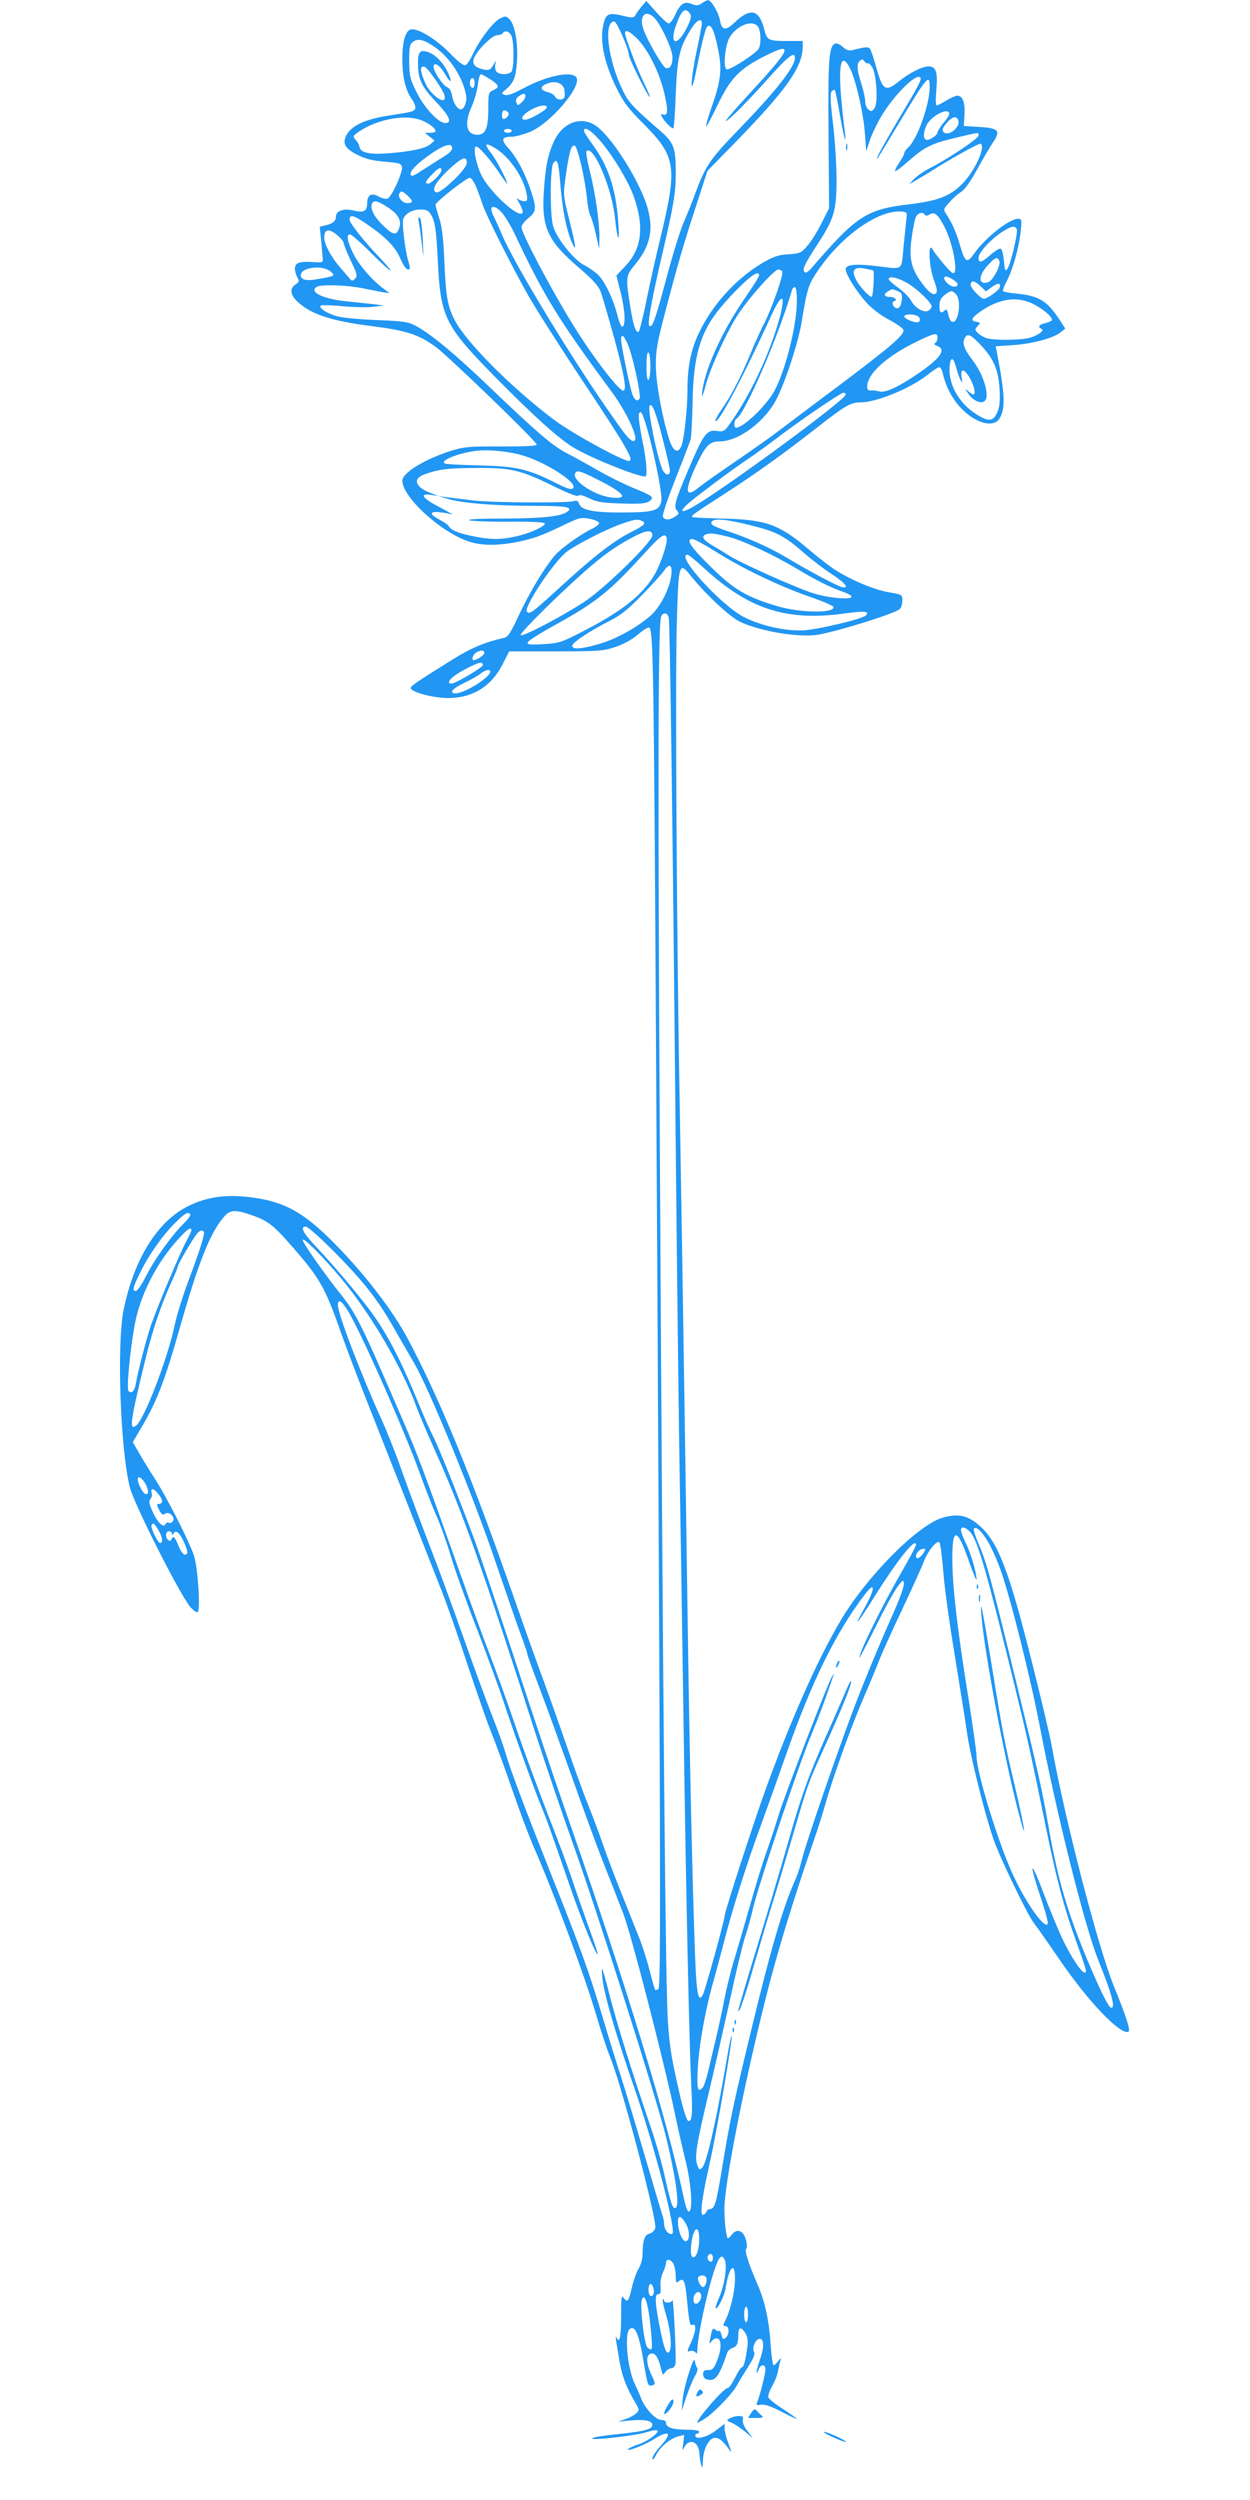 <?xml version="1.0" standalone="no"?>
<!DOCTYPE svg PUBLIC "-//W3C//DTD SVG 20010904//EN"
 "http://www.w3.org/TR/2001/REC-SVG-20010904/DTD/svg10.dtd">
<svg version="1.0" xmlns="http://www.w3.org/2000/svg"
 width="640pt" height="1280pt" viewBox="0 0 640 1280"
 preserveAspectRatio="xMidYMid meet">
<g transform="translate(0,1280) scale(0.1,-0.1)"
fill="#2196f3" stroke="none">
<path d="M3593 12783 c-19 -13 -28 -13 -53 -3 -37 15 -58 1 -85 -60 -10 -22
-24 -40 -31 -40 -7 0 -36 26 -64 58 l-51 57 -22 -26 c-12 -14 -27 -34 -33 -45
-10 -17 -14 -17 -68 -4 -75 18 -88 9 -100 -64 -13 -79 12 -187 69 -304 39 -78
61 -108 142 -188 165 -167 172 -218 84 -584 -21 -85 -53 -228 -71 -317 -18
-90 -37 -163 -41 -163 -16 0 -27 36 -43 136 -23 145 -22 152 25 209 79 95 97
180 63 296 -42 139 -189 370 -269 419 -75 46 -164 11 -208 -82 -32 -69 -45
-133 -53 -265 -11 -181 22 -249 185 -388 62 -53 94 -88 105 -115 9 -22 40
-131 71 -242 53 -194 65 -268 46 -268 -23 0 -152 168 -253 330 -114 184 -268
475 -268 507 0 10 16 31 35 46 41 33 43 50 14 138 -29 89 -73 173 -116 220
-40 44 -35 59 19 59 15 0 53 10 85 22 106 39 278 240 243 283 -27 33 -153 6
-270 -57 -54 -29 -83 -39 -96 -34 -18 7 -17 9 7 29 39 33 51 62 56 146 6 90
-11 185 -38 212 -18 18 -21 18 -50 4 -35 -19 -104 -109 -138 -182 -13 -29 -30
-54 -38 -57 -9 -4 -40 20 -81 63 -66 67 -151 121 -192 121 -32 0 -50 -55 -50
-153 0 -93 16 -159 50 -207 12 -17 19 -37 16 -45 -6 -16 -12 -18 -144 -38
-111 -18 -179 -49 -206 -95 -26 -46 -11 -73 57 -106 39 -20 78 -29 138 -34 74
-6 84 -9 87 -28 4 -28 -53 -153 -74 -161 -9 -3 -29 2 -46 11 -35 21 -58 8 -58
-34 0 -41 -18 -51 -68 -38 -51 13 -92 -1 -92 -31 0 -23 -16 -36 -54 -45 l-29
-7 7 -67 c3 -37 7 -78 8 -92 3 -24 1 -25 -46 -22 -72 5 -96 -3 -96 -33 0 -14
6 -35 13 -46 10 -18 9 -23 -11 -36 -40 -28 -19 -74 56 -122 68 -43 165 -69
337 -91 175 -22 240 -43 327 -107 64 -47 511 -479 516 -499 2 -7 -53 -10 -180
-10 -165 1 -190 -1 -258 -22 -136 -43 -250 -113 -250 -153 0 -83 192 -260 336
-310 64 -23 146 -24 246 -5 90 18 128 32 241 86 82 40 92 42 135 34 25 -5 47
-14 49 -21 2 -6 -15 -21 -39 -32 -48 -23 -127 -78 -172 -119 -47 -44 -137
-189 -196 -315 -45 -97 -59 -119 -80 -123 -95 -21 -167 -51 -260 -109 -190
-118 -220 -139 -217 -149 7 -21 113 -49 187 -50 128 -1 225 58 284 174 l33 65
239 0 c222 0 244 2 306 23 42 14 85 38 114 63 25 22 51 38 58 36 21 -7 24
-245 35 -2187 24 -4200 25 -4776 12 -4784 -7 -5 -14 -6 -17 -4 -2 3 -15 47
-28 99 -13 52 -37 128 -54 169 -16 41 -57 143 -90 226 -34 84 -79 203 -100
265 -22 63 -56 152 -75 199 -19 47 -64 171 -100 275 -36 105 -91 260 -122 345
-32 85 -99 274 -150 420 -221 632 -383 1027 -547 1335 -76 143 -217 328 -375
488 -159 162 -260 217 -437 238 -123 14 -216 1 -312 -46 -157 -77 -278 -271
-331 -531 -36 -176 -17 -716 32 -910 22 -86 251 -539 308 -610 16 -19 33 -31
39 -28 15 10 2 218 -18 286 -21 68 -140 304 -205 403 -28 43 -63 101 -79 129
l-30 52 47 80 c76 129 118 239 191 496 99 348 156 492 228 577 31 37 57 39
138 11 88 -30 115 -51 216 -167 142 -164 164 -204 250 -448 23 -66 84 -226
135 -355 133 -336 325 -825 380 -965 26 -66 84 -233 130 -372 46 -138 101
-296 123 -350 22 -54 70 -186 107 -293 37 -107 85 -235 107 -285 103 -234 268
-679 323 -870 21 -71 52 -166 70 -210 56 -136 240 -833 230 -872 -3 -13 -16
-25 -29 -29 -26 -6 -36 -36 -36 -107 0 -22 -9 -54 -20 -72 -11 -17 -26 -60
-34 -94 -17 -75 -23 -82 -42 -57 -12 18 -14 6 -14 -97 0 -106 -8 -139 -24
-104 -7 13 -3 -14 18 -134 13 -72 37 -131 82 -206 17 -30 18 -34 3 -48 -9 -9
-34 -23 -55 -30 l-39 -14 62 6 c72 7 113 -1 113 -22 0 -22 -35 -32 -152 -45
-115 -12 -162 -20 -155 -26 9 -9 229 17 273 32 25 8 51 13 57 11 20 -6 -42
-55 -94 -72 -27 -9 -51 -20 -54 -25 -9 -15 88 22 134 52 80 50 95 31 31 -38
-22 -24 -40 -52 -40 -61 1 -11 8 -4 20 19 23 43 72 83 114 94 l29 7 -5 -44
c-5 -35 -4 -40 4 -22 25 53 77 33 79 -31 1 -17 5 -42 9 -56 7 -21 8 -17 9 20
1 57 29 114 58 118 22 3 44 -14 75 -58 15 -21 15 -17 -2 28 -11 29 -20 64 -20
77 l0 25 -46 -35 c-44 -34 -104 -48 -104 -25 0 6 5 10 10 10 6 0 10 5 10 10 0
6 -29 10 -66 10 -70 0 -104 12 -104 35 0 9 -10 15 -24 15 -29 0 -82 57 -103
109 -7 20 -23 55 -34 78 -22 47 -39 134 -39 205 0 56 7 78 27 78 20 0 38 -51
57 -165 22 -131 23 -134 45 -128 18 5 18 8 -6 59 -28 61 -25 104 6 104 19 0
34 -27 47 -84 7 -28 8 -28 21 -10 8 10 22 19 31 19 11 0 18 10 21 25 4 34 -11
338 -16 323 -6 -16 -43 -17 -43 -1 0 6 -3 9 -6 5 -4 -3 4 -39 16 -79 27 -88
33 -193 10 -193 -11 0 -21 28 -37 105 -29 141 -33 195 -13 194 12 -1 14 8 12
38 -3 22 3 53 12 72 9 19 16 41 16 50 0 26 30 18 40 -10 6 -14 10 -41 10 -61
0 -31 2 -34 15 -23 23 19 32 3 39 -65 16 -157 17 -164 32 -158 20 8 18 -33 -6
-86 -24 -51 -24 -55 -6 -48 7 3 19 0 25 -6 8 -8 11 -8 11 1 0 101 83 448 115
481 11 11 15 10 25 -8 15 -29 0 -131 -29 -197 -12 -26 -19 -49 -17 -52 9 -9
45 62 51 102 18 115 51 143 48 40 -1 -61 -25 -158 -50 -206 -12 -25 -12 -28 2
-28 20 0 20 -43 0 -60 -12 -10 -15 -7 -21 15 -3 14 -9 24 -12 21 -3 -3 -11 -1
-18 5 -15 12 -18 8 -28 -46 -6 -28 -5 -29 8 -11 9 11 22 16 31 13 20 -8 19
-60 -5 -117 -15 -37 -22 -45 -44 -45 -20 1 -26 -4 -26 -21 0 -14 8 -24 21 -27
42 -11 60 13 104 141 3 7 13 15 22 19 26 9 33 23 33 66 0 43 13 47 36 12 11
-17 14 -37 11 -67 -9 -71 -19 -108 -28 -108 -5 0 -21 -25 -36 -55 -15 -30 -32
-54 -38 -52 -16 3 -155 -155 -155 -177 0 -3 20 8 44 24 51 35 140 129 162 172
8 16 33 56 54 89 29 46 37 66 30 78 -11 21 9 66 30 66 23 0 23 -44 0 -109 -11
-33 -18 -61 -16 -63 2 -3 7 5 11 16 9 28 35 27 34 -1 0 -23 -30 -140 -43 -169
-6 -13 -1 -15 22 -11 19 2 52 -9 105 -37 42 -22 77 -38 77 -36 0 3 -32 25 -70
50 -39 25 -73 52 -76 60 -3 7 5 33 19 57 14 24 28 60 31 81 4 21 10 46 13 55
3 10 -1 8 -11 -5 -10 -13 -21 -23 -25 -23 -4 0 -11 45 -15 99 -8 133 -30 230
-70 321 -44 101 -65 167 -55 177 5 5 4 25 -2 45 -12 47 -45 60 -70 29 -9 -11
-19 -21 -22 -21 -8 0 -19 90 -18 154 1 127 100 633 213 1081 55 219 136 487
239 785 22 63 51 153 64 200 40 143 136 408 200 555 24 55 56 132 71 170 14
39 69 160 121 270 52 110 103 223 113 250 21 55 68 112 80 98 5 -4 13 -73 20
-153 6 -80 33 -275 60 -435 26 -159 53 -330 60 -379 16 -124 104 -473 147
-581 49 -122 170 -370 198 -403 12 -15 71 -99 131 -187 145 -212 308 -383 351
-368 13 5 -9 75 -76 239 -81 202 -250 854 -316 1224 -9 52 -57 254 -106 448
-114 452 -169 595 -260 677 -62 56 -110 67 -191 45 -127 -36 -390 -300 -525
-529 -116 -195 -260 -520 -386 -871 -63 -175 -208 -622 -207 -640 0 -20 -99
-380 -112 -404 -22 -42 -32 6 -39 196 -13 340 -29 1043 -39 1778 -15 1065 -29
1942 -39 2530 -16 840 -24 2201 -16 2509 9 322 11 330 74 250 78 -96 200 -210
253 -234 107 -49 299 -80 395 -65 97 16 391 107 419 131 8 6 14 26 14 43 0 32
0 32 -72 44 -76 13 -206 69 -285 123 -26 18 -84 63 -127 100 -147 125 -216
149 -439 154 -82 2 -150 5 -153 8 -7 6 8 17 171 122 158 102 300 204 475 341
140 109 166 124 218 124 80 0 254 72 340 140 27 22 55 40 61 40 6 0 13 -12 17
-27 18 -83 60 -155 118 -205 69 -60 145 -74 172 -33 33 50 30 128 -13 346 l-5
26 89 6 c96 6 208 36 244 66 l23 19 -28 43 c-63 97 -106 124 -214 135 -40 3
-74 10 -77 14 -2 4 7 27 20 52 31 58 63 173 71 255 6 58 5 63 -13 63 -46 0
-169 -98 -225 -178 -37 -53 -47 -47 -73 43 -18 63 -40 113 -69 157 -17 26 -17
27 15 62 17 20 44 44 59 53 18 10 48 52 81 112 29 53 66 116 82 140 42 62 32
75 -69 81 l-79 5 3 57 c4 62 -9 98 -36 98 -9 0 -35 -11 -57 -25 -22 -13 -44
-25 -49 -25 -5 0 -6 35 -2 79 8 92 -1 121 -40 121 -32 0 -98 -33 -152 -77 -67
-54 -82 -46 -113 63 -14 50 -29 97 -34 103 -7 12 -22 12 -88 -5 -21 -5 -34 -1
-52 16 -13 12 -31 20 -39 17 -32 -12 -37 -81 -34 -465 l3 -378 -39 -77 c-21
-42 -53 -94 -72 -115 -31 -37 -38 -40 -97 -44 -53 -3 -76 -11 -136 -46 -138
-83 -257 -216 -326 -364 -38 -83 -55 -167 -55 -278 0 -100 -17 -258 -31 -293
-17 -41 -41 -30 -61 28 -36 111 -69 289 -70 379 -1 77 6 118 46 271 62 238 96
356 163 560 l55 170 137 140 c268 275 351 392 351 498 l0 27 -84 0 c-90 0 -99
5 -112 55 -26 108 -71 119 -156 37 -44 -41 -63 -38 -72 15 -8 41 -45 103 -61
102 -5 0 -20 -7 -32 -16z m-59 -55 c7 -12 3 -31 -20 -75 -48 -93 -88 -81 -53
16 28 81 48 97 73 59z m-183 -20 c35 -38 90 -157 92 -199 1 -41 -13 -65 -35
-57 -16 7 -96 144 -114 199 -24 68 12 104 57 57z m242 -34 c-1 -10 -13 -73
-27 -139 -14 -66 -25 -140 -25 -165 1 -32 11 3 34 118 18 90 38 169 45 175 19
19 36 -14 55 -108 23 -106 17 -164 -29 -296 -20 -57 -34 -105 -31 -107 2 -2
29 47 59 110 66 138 112 186 244 252 149 75 135 40 -77 -189 -71 -77 -127
-142 -125 -144 7 -7 113 100 226 227 97 108 128 131 128 95 0 -45 -98 -170
-282 -360 -154 -159 -175 -190 -229 -335 -16 -45 -43 -112 -60 -150 -16 -37
-57 -168 -89 -290 -56 -209 -71 -250 -86 -236 -10 10 14 141 66 363 60 257 70
317 70 425 0 122 -11 150 -76 207 -141 122 -165 148 -194 207 -77 157 -102
356 -45 356 13 0 75 -142 75 -172 0 -16 84 -188 105 -213 9 -11 -2 16 -23 60
-37 74 -102 245 -102 266 0 21 30 6 68 -35 55 -60 108 -168 133 -272 21 -90
19 -120 -6 -110 -12 4 -13 2 -6 -12 15 -27 52 -64 59 -58 3 4 9 84 12 179 8
187 19 235 80 331 30 47 57 57 53 20z m287 -9 c17 -21 18 -98 2 -118 -27 -32
-150 -109 -162 -102 -19 12 -7 128 17 166 39 60 114 89 143 54z m-1259 -55
c12 -43 10 -165 -3 -178 -16 -16 -63 -15 -76 1 -6 7 -9 24 -6 38 5 22 4 22
-11 -5 -15 -24 -21 -27 -48 -22 -47 10 -63 29 -49 61 20 44 93 115 118 115 12
0 26 5 29 11 11 18 39 5 46 -21z m-395 -51 c78 -54 144 -155 161 -250 5 -28
-11 -69 -27 -69 -18 0 -38 31 -45 68 -4 25 -13 41 -28 47 -21 10 -67 79 -67
103 0 28 31 9 56 -33 30 -52 42 -54 21 -4 -20 48 -61 94 -97 109 -47 19 -60 8
-60 -51 0 -84 17 -121 91 -199 70 -73 86 -110 49 -110 -35 0 -108 78 -147 158
-34 68 -37 82 -38 159 0 73 3 87 20 99 25 19 56 11 111 -27z m2217 -83 c3 3
13 -5 22 -19 23 -36 32 -185 12 -212 -13 -16 -17 -17 -31 -6 -9 7 -16 26 -16
41 0 16 -9 57 -20 92 -23 73 -25 99 -8 116 10 10 15 10 24 -2 6 -9 14 -13 17
-10z m-90 -28 c29 -58 67 -224 75 -327 l7 -96 18 55 c10 30 36 85 57 121 62
105 174 220 200 204 12 -8 2 -29 -115 -225 -79 -134 -118 -206 -101 -190 2 3
50 82 106 175 148 246 160 260 160 189 0 -88 -63 -266 -109 -308 -12 -11 -21
-24 -21 -30 0 -6 -12 -29 -26 -49 -14 -21 -24 -41 -21 -43 3 -3 33 20 68 51
83 73 118 90 244 120 123 29 115 29 115 11 0 -15 -149 -115 -247 -166 -34 -17
-72 -44 -85 -58 l-23 -26 35 21 c19 11 51 30 70 42 100 64 254 150 261 145 27
-16 -30 -140 -94 -205 -62 -63 -125 -87 -264 -104 -226 -26 -277 -59 -505
-324 -20 -23 -32 -31 -39 -24 -13 13 1 42 71 149 81 125 93 167 93 324 0 74
-8 204 -18 288 -14 114 -15 156 -7 164 7 7 14 10 16 7 3 -2 15 -62 27 -132 24
-137 37 -165 20 -45 -5 40 -13 119 -17 174 -10 151 8 194 49 112z m-2139 -35
c55 -75 72 -111 60 -123 -14 -14 -68 30 -91 73 -20 40 -33 84 -25 91 12 13 23
4 56 -41z m296 -19 c47 -31 49 -40 15 -56 -24 -11 -25 -15 -25 -97 0 -96 -14
-131 -55 -131 -58 0 -70 56 -29 147 14 32 28 82 31 111 3 28 10 52 15 52 4 0
26 -12 48 -26z m-80 -19 c0 -14 -4 -25 -9 -25 -12 0 -19 21 -13 38 8 21 22 13
22 -13z m442 -7 c17 -13 21 -28 19 -60 -1 -22 -37 -24 -49 -3 -4 9 -21 19 -37
23 -37 10 -42 26 -13 40 31 15 61 15 80 0z m-182 -61 c0 -8 -9 -22 -20 -32
-19 -17 -20 -17 -26 0 -5 12 -1 23 11 31 24 18 35 18 35 1z m110 -57 c0 -11
-77 -57 -104 -62 -36 -6 -27 20 16 46 43 26 88 34 88 16z m-201 -46 c-16 -19
-29 -17 -29 4 0 26 11 34 27 21 10 -9 10 -15 2 -25z m2261 13 c0 -7 -13 -28
-30 -47 -16 -19 -29 -41 -30 -47 0 -17 -47 -46 -60 -38 -15 9 -12 41 5 76 25
48 115 92 115 56z m-2707 -31 c39 -14 77 -42 77 -58 0 -4 -12 -8 -27 -8 l-28
0 25 -20 25 -20 -22 -19 c-25 -21 -103 -38 -218 -46 -92 -7 -138 3 -144 31 -1
10 -10 27 -19 37 -16 18 -15 20 3 34 92 69 241 100 328 69z m2753 -1 c14 -36
-52 -88 -76 -60 -8 9 -4 21 16 44 28 34 51 40 60 16z m-2286 -55 c0 -5 -9 -10
-20 -10 -11 0 -20 5 -20 10 0 6 9 10 20 10 11 0 20 -4 20 -10z m447 -44 c68
-77 150 -213 179 -295 53 -153 40 -264 -43 -352 l-47 -50 23 -92 c22 -91 25
-165 7 -170 -6 -1 -17 27 -26 63 -21 81 -64 171 -99 204 -14 14 -46 36 -71 49
-55 29 -144 142 -159 203 -16 64 -14 296 2 319 21 28 27 8 37 -121 11 -123 29
-215 55 -278 28 -67 26 -33 -9 103 -33 131 -33 132 -20 226 18 125 27 160 45
160 15 0 52 -155 65 -275 3 -36 11 -74 17 -85 6 -11 19 -54 28 -95 l17 -75 1
60 c1 76 -22 234 -51 347 -12 48 -19 91 -15 94 35 35 130 -188 146 -345 13
-123 26 -132 16 -12 -12 168 -53 287 -136 398 -21 29 -39 57 -39 63 0 24 32 6
77 -44z m-752 -46 c0 -8 -14 -23 -32 -35 -18 -11 -53 -33 -79 -50 -26 -16 -58
-37 -70 -45 -13 -8 -26 -12 -29 -8 -12 12 14 45 67 85 93 70 143 89 143 53z
m221 1 c74 -45 147 -153 161 -237 5 -29 3 -34 -14 -34 -10 0 -25 6 -32 13 -7
6 -3 -5 9 -25 12 -21 19 -42 15 -48 -19 -31 -173 112 -212 197 -28 60 -42 143
-25 143 14 0 74 -69 118 -135 20 -30 38 -55 40 -55 8 0 -53 120 -78 151 -42
54 -36 63 18 30z m-146 -74 c0 -14 -21 -43 -57 -79 -70 -68 -101 -86 -109 -64
-8 20 24 63 87 120 57 51 79 58 79 23z m-130 -39 c0 -16 -51 -68 -67 -68 -20
0 -16 11 19 47 34 35 48 41 48 21z m178 -85 c11 -27 25 -66 32 -88 16 -51 143
-305 230 -460 37 -66 171 -277 298 -468 211 -317 251 -387 222 -387 -33 0
-288 140 -380 208 -221 166 -459 405 -514 517 -36 73 -43 118 -51 300 -5 116
-12 176 -26 217 -10 32 -19 63 -19 70 1 14 158 138 176 138 6 0 21 -21 32 -47z
m-351 -45 c30 -28 29 -38 -2 -38 -25 0 -51 32 -40 50 9 15 16 12 42 -12z
m-104 -58 c55 -35 75 -69 61 -107 -14 -40 -29 -38 -77 7 -47 43 -73 90 -63
115 8 22 26 19 79 -15z m597 -42 c17 -24 41 -65 54 -93 149 -318 223 -439 503
-818 71 -98 133 -230 112 -243 -15 -9 -36 12 -108 116 -204 288 -508 788 -571
939 -15 36 -35 79 -43 95 -32 60 9 63 53 4z m-366 -11 c14 -30 20 -75 27 -210
14 -301 33 -341 293 -606 199 -202 331 -321 405 -364 91 -54 321 -146 364
-147 13 0 8 76 -13 180 -22 112 -25 150 -10 150 22 0 115 -403 106 -455 -10
-50 -36 -58 -196 -59 -150 -1 -215 12 -225 45 -5 15 -12 18 -28 13 -33 -10
-424 -8 -517 4 -47 6 -105 13 -130 16 l-45 6 50 -15 c71 -21 242 -35 435 -35
167 0 204 -6 177 -28 -30 -26 -126 -36 -324 -37 -123 0 -193 -3 -180 -9 12 -4
104 -8 205 -7 113 1 182 -3 182 -9 0 -15 -73 -49 -142 -65 -80 -19 -139 -19
-228 0 -77 16 -110 30 -123 52 -4 7 -26 22 -48 33 -52 27 -51 44 4 37 23 -2
51 -8 62 -11 11 -4 -17 12 -62 36 -90 46 -110 74 -45 64 l37 -6 -40 16 c-77
28 -93 71 -37 93 72 28 127 35 272 35 180 1 227 -10 408 -100 67 -32 109 -48
113 -42 5 7 24 2 55 -13 42 -20 67 -24 169 -27 95 -3 124 0 140 12 27 20 18
27 -86 69 -47 20 -128 60 -180 90 -52 30 -121 68 -154 85 -73 37 -153 105
-395 337 -183 175 -303 275 -384 318 -35 19 -63 23 -191 28 -82 3 -174 11
-202 18 -54 13 -104 44 -91 56 4 4 54 3 110 -3 57 -5 128 -7 158 -3 l55 7 -55
7 c-30 3 -86 9 -124 13 -126 11 -207 48 -165 75 23 14 151 10 236 -7 43 -9 92
-18 108 -21 l30 -4 -30 22 c-61 45 -125 120 -155 178 -32 64 -38 101 -18 101
7 0 57 -44 110 -97 106 -106 135 -120 40 -20 -81 85 -152 175 -152 192 0 28
19 24 77 -15 99 -66 154 -120 179 -176 22 -51 40 -72 51 -61 3 3 0 21 -6 39
-16 49 -33 188 -27 214 8 31 52 54 96 51 30 -2 38 -8 54 -40z m2428 3 c-2 -14
-8 -79 -15 -145 -14 -138 6 -124 -151 -106 -101 11 -146 6 -146 -18 0 -26 54
-112 105 -169 29 -32 73 -66 115 -88 38 -20 71 -43 75 -52 9 -24 -58 -82 -340
-294 -132 -98 -266 -200 -298 -224 -32 -25 -131 -95 -219 -155 -88 -60 -174
-121 -190 -134 -68 -58 -75 -21 -18 102 53 113 71 133 125 133 99 0 238 106
295 225 50 104 109 289 125 390 28 169 34 189 83 260 121 178 308 310 427 302
26 -2 30 -6 27 -27z m93 10 c4 -6 13 -5 25 2 24 16 44 -1 76 -64 45 -89 73
-246 42 -236 -13 4 -81 85 -105 124 -23 36 -16 -97 9 -161 16 -41 18 -59 10
-67 -14 -14 -42 9 -83 68 -45 66 -55 118 -41 218 6 47 16 95 22 106 11 21 35
27 45 10z m471 -74 c7 -18 -33 -185 -49 -204 -10 -13 -13 -5 -17 43 -3 32 -10
60 -17 62 -6 2 -29 -12 -51 -31 -45 -41 -62 -45 -62 -16 0 26 59 91 117 130
51 33 71 37 79 16z m-3477 -32 c17 -14 31 -32 31 -39 0 -7 16 -47 36 -90 33
-68 35 -78 22 -92 -13 -12 -17 -13 -26 -1 -6 7 -28 33 -50 58 -46 53 -82 120
-82 153 0 45 24 49 69 11z m3388 -131 c8 -21 -34 -101 -58 -108 -50 -16 -52
31 -3 85 40 44 51 48 61 23z m-3426 -52 c28 -23 25 -25 -65 -40 -57 -11 -86
-4 -86 20 0 40 109 54 151 20z m2780 4 c7 -5 0 -125 -7 -134 -7 -8 -61 49 -79
83 -27 50 -15 70 37 62 22 -4 44 -9 49 -11z m-466 -5 c8 -13 -48 -176 -89
-259 -20 -38 -52 -109 -72 -158 -51 -124 -100 -218 -147 -286 -22 -31 -37 -60
-34 -63 15 -15 149 239 290 549 65 141 74 80 15 -98 -56 -167 -140 -337 -230
-463 -27 -39 -34 -43 -62 -39 -58 9 -71 -8 -156 -208 -63 -147 -72 -181 -54
-199 12 -13 11 -17 -8 -30 -28 -20 -57 -20 -64 -1 -4 8 26 95 64 192 39 98 74
189 78 203 4 14 8 97 10 185 3 239 39 363 139 485 72 88 169 180 190 180 23 0
18 -10 -69 -138 -109 -161 -192 -342 -209 -456 -8 -53 0 -40 18 27 20 76 92
237 150 335 50 85 197 252 220 252 8 0 17 -4 20 -10z m898 -65 c1 -19 -32 -16
-53 5 -30 30 -15 45 22 23 17 -10 31 -22 31 -28z m-258 6 c49 -28 125 -101
125 -120 0 -5 -6 -14 -14 -20 -20 -17 -71 11 -91 49 -9 17 -38 47 -65 66 -28
20 -50 40 -50 45 0 18 46 8 95 -20z m376 -17 l27 -26 31 23 c32 23 48 21 38
-6 -6 -14 -64 -55 -79 -55 -16 0 -68 54 -68 71 0 26 19 24 51 -7z m-941 -74
c0 -117 -52 -334 -109 -450 -36 -76 -163 -200 -203 -200 -12 0 -10 38 2 45 46
29 215 420 286 663 2 6 8 12 14 12 6 0 10 -29 10 -70z m515 50 c22 -9 25 -14
22 -47 -3 -25 -10 -39 -21 -41 -19 -4 -36 30 -18 36 20 6 3 22 -24 22 -28 0
-32 15 -6 29 21 13 16 13 47 1z m299 -16 c32 -31 12 -161 -22 -140 -6 3 -14
20 -17 37 -5 23 -10 28 -18 20 -19 -19 -27 -12 -27 23 0 25 7 40 26 55 32 25
38 26 58 5z m391 -48 c55 -26 108 -72 100 -86 -3 -5 -19 -11 -35 -15 -31 -7
-39 -20 -17 -29 17 -7 -18 -34 -63 -46 -39 -11 -161 -13 -208 -4 -17 3 -40 15
-52 26 -20 19 -20 21 -5 38 16 17 15 19 -5 22 -34 5 -27 21 24 56 94 63 181
76 261 38z m-591 -62 c20 -8 21 -34 2 -34 -24 0 -66 19 -66 30 0 11 39 14 64
4z m106 -113 c0 -11 -5 -23 -12 -27 -7 -5 -4 -10 10 -15 50 -19 17 -64 -105
-147 -96 -65 -162 -95 -192 -86 -14 4 -34 6 -43 5 -12 -2 -18 5 -18 19 0 67
101 158 262 235 83 40 98 43 98 16z m229 -46 c60 -65 84 -124 89 -221 3 -63 0
-89 -13 -118 -21 -45 -45 -46 -106 -7 -89 56 -144 153 -137 243 4 54 19 52 34
-5 6 -24 16 -52 22 -63 10 -16 11 -14 6 12 -9 49 12 49 40 1 24 -41 34 -87 19
-87 -3 0 -16 8 -27 18 -18 15 -17 13 3 -15 22 -33 60 -51 80 -38 32 19 0 133
-58 209 -46 61 -56 88 -41 116 14 26 32 17 89 -45z m-1810 0 c25 -66 64 -252
56 -265 -11 -18 -25 -10 -36 18 -13 32 -59 255 -59 283 0 36 18 19 39 -36z
m111 -100 c0 -35 -4 -67 -10 -70 -6 -4 -10 22 -10 70 0 48 4 74 10 70 6 -3 10
-35 10 -70z m1000 -145 c0 -28 -670 -519 -798 -584 -44 -23 -51 -14 -16 19 37
35 230 179 314 235 36 24 100 71 144 104 105 81 328 234 344 235 6 1 12 -3 12
-9z m-935 -235 c19 -75 35 -145 35 -155 0 -29 -26 -24 -39 8 -29 71 -76 306
-65 324 12 19 33 -35 69 -177z m-740 -71 c121 -29 307 -145 279 -174 -9 -9
-31 -2 -90 28 -142 71 -198 84 -384 89 -91 2 -171 6 -179 9 -40 13 72 58 169
67 52 5 137 -3 205 -19z m400 -127 c142 -71 169 -105 73 -94 -84 10 -198 86
-184 122 7 20 26 15 111 -28z m229 -213 c28 -11 17 -23 -52 -58 -91 -46 -188
-121 -355 -274 -155 -141 -164 -149 -179 -134 -19 19 129 244 199 303 40 34
201 117 283 146 70 24 80 26 104 17z m561 -24 c133 -33 170 -53 275 -144 41
-36 105 -84 142 -108 67 -43 91 -76 46 -63 -30 9 -172 85 -277 148 -87 52
-191 99 -301 136 -78 26 -95 35 -86 50 12 19 78 12 201 -19z m-505 -51 c0 -34
-247 -275 -351 -342 -116 -76 -316 -180 -323 -169 -6 10 190 205 330 328 91
80 153 125 239 171 72 39 105 43 105 12z m380 -5 c74 -17 232 -90 353 -162
103 -62 179 -100 240 -121 27 -9 48 -21 47 -26 -2 -18 -125 -6 -201 19 -89 29
-356 149 -419 187 -25 16 -66 41 -92 56 -48 28 -59 47 -35 56 21 9 39 7 107
-9z m-307 -6 c8 -23 -30 -137 -64 -194 -64 -106 -174 -191 -389 -299 -86 -44
-103 -49 -179 -53 -68 -4 -83 -2 -79 9 2 8 65 48 140 89 213 118 279 171 463
373 78 85 99 100 108 75z m251 -72 c132 -84 325 -177 478 -230 67 -23 123 -47
125 -53 11 -33 -164 -32 -282 2 -161 47 -226 85 -347 204 -102 100 -129 141
-92 141 9 0 62 -29 118 -64z m-57 -87 c230 -211 425 -272 725 -229 96 13 122
10 101 -11 -18 -18 -231 -69 -313 -76 -91 -6 -219 21 -310 67 -118 60 -354
320 -290 320 5 0 45 -32 87 -71z m-171 -41 c-11 -70 -58 -160 -107 -202 -71
-61 -175 -118 -261 -143 -93 -27 -138 -30 -138 -9 0 16 90 76 195 129 52 26
93 59 161 129 50 51 101 108 114 126 29 43 45 29 36 -30z m-12 -210 c6 -25 20
-1018 36 -2733 6 -605 15 -1356 20 -1670 6 -313 14 -885 20 -1270 12 -842 29
-1637 39 -1835 8 -157 5 -190 -14 -190 -7 0 -22 44 -39 112 -46 199 -56 254
-66 390 -12 157 -25 1527 -41 4371 -11 1985 -10 2792 6 2830 10 24 32 21 39
-5z m-944 -181 c0 -11 -39 -37 -55 -37 -13 0 -3 30 13 39 24 14 42 13 42 -2z
m-8 -62 c2 -11 -140 -95 -160 -95 -34 0 0 37 67 72 72 38 92 43 93 23z m38
-34 c0 -29 -130 -110 -177 -111 -37 0 -17 25 45 54 32 15 69 36 82 47 27 20
50 25 50 10z m-1536 -2779 c3 -5 -11 -24 -30 -43 -59 -56 -153 -187 -195 -270
-24 -48 -45 -79 -55 -79 -18 0 -13 21 24 95 44 90 113 187 172 247 57 57 74
67 84 50z m730 -184 c155 -156 226 -246 311 -394 37 -66 85 -148 106 -184 79
-137 306 -690 414 -1011 59 -173 120 -349 136 -391 16 -42 29 -82 29 -87 0 -6
29 -86 64 -178 35 -93 107 -291 161 -442 53 -150 125 -348 161 -440 36 -91 84
-213 106 -271 39 -101 204 -741 263 -1019 14 -69 39 -180 56 -248 30 -123 38
-261 14 -256 -5 1 -16 30 -23 65 -87 412 -296 1097 -607 1988 -57 162 -174
511 -260 775 -87 264 -179 539 -205 610 -87 233 -181 469 -212 530 -17 33 -51
110 -75 170 -95 231 -166 367 -252 480 -68 91 -187 231 -268 317 -72 75 -89
108 -57 108 9 0 71 -55 138 -122z m-724 103 c0 -5 -11 -28 -24 -52 -31 -55
-151 -341 -183 -434 -24 -72 -66 -231 -77 -297 -7 -41 -22 -56 -38 -40 -13 13
16 285 42 386 35 139 114 284 213 392 46 51 67 65 67 45z m63 -7 c8 -8 -16
-85 -78 -251 -29 -78 -61 -179 -70 -225 -34 -165 -154 -481 -197 -516 -38 -31
-31 21 44 328 39 161 78 276 138 411 17 36 30 69 30 74 0 11 78 144 98 168 16
18 25 21 35 11z m699 -234 c153 -181 318 -462 391 -665 14 -38 59 -144 100
-235 137 -306 239 -594 512 -1445 48 -148 131 -394 185 -545 131 -366 432
-1315 481 -1515 47 -193 68 -340 51 -357 -16 -16 -26 13 -58 157 -14 66 -48
185 -76 265 -92 271 -165 505 -203 650 -20 80 -39 147 -42 150 -3 3 -2 -22 2
-55 10 -83 69 -286 166 -565 102 -296 214 -729 191 -737 -18 -8 -42 22 -42 53
0 13 -5 35 -11 50 -5 16 -43 143 -84 284 -41 140 -96 325 -123 410 -28 85 -73
233 -101 327 -65 218 -116 358 -254 703 -138 348 -213 546 -239 635 -11 39
-42 124 -68 190 -26 66 -91 242 -143 390 -53 149 -117 324 -142 390 -78 202
-135 354 -185 495 -26 74 -71 186 -99 248 -106 234 -221 535 -221 580 0 35 20
22 54 -34 73 -124 292 -621 371 -842 25 -70 61 -161 79 -202 19 -41 51 -131
72 -200 20 -69 83 -245 140 -391 56 -146 115 -308 132 -360 39 -121 150 -432
190 -529 32 -78 40 -100 149 -415 61 -177 142 -375 143 -348 0 6 -22 71 -49
145 -26 73 -63 178 -81 233 -18 55 -73 204 -123 330 -49 127 -128 339 -173
473 -46 134 -105 296 -130 360 -25 64 -93 250 -150 412 -183 516 -215 601
-290 775 -213 495 -239 548 -323 653 -80 100 -191 258 -191 273 0 18 96 -77
192 -191z m-987 -1082 c6 -21 3 -28 -8 -28 -16 0 -49 69 -40 84 8 13 41 -26
48 -56z m75 -64 c0 -8 -7 -14 -15 -14 -14 0 -14 -3 0 -31 12 -23 19 -28 29
-20 18 15 51 -11 43 -34 -4 -9 -13 -15 -21 -12 -8 3 -16 1 -18 -5 -8 -24 -40
4 -64 57 -21 44 -23 59 -14 70 7 8 10 21 7 29 -3 8 -3 17 1 21 9 8 52 -42 52
-61z m-20 -146 c22 -36 26 -68 10 -68 -13 0 -51 81 -44 92 8 13 13 10 34 -24z
m4162 -18 c37 -50 81 -203 219 -765 69 -282 82 -341 168 -760 52 -254 89 -392
151 -565 28 -76 50 -143 50 -149 0 -45 -69 51 -128 178 -19 42 -62 146 -94
231 -65 171 -70 143 -7 -43 22 -65 37 -122 33 -128 -16 -27 -113 111 -177 251
-76 164 -187 527 -187 607 0 20 -18 147 -39 282 -58 360 -83 570 -85 715 -2
184 24 181 90 -12 19 -53 34 -89 34 -78 0 34 -31 139 -56 187 -13 27 -24 56
-24 64 0 24 29 15 52 -15z m86 -43 c18 -30 48 -97 66 -148 49 -138 152 -548
201 -804 87 -453 229 -1019 300 -1196 66 -164 87 -239 65 -239 -13 0 -55 84
-120 239 -104 248 -153 413 -201 686 -36 203 -51 272 -164 735 -130 532 -153
618 -190 704 -19 44 -32 83 -29 88 10 16 39 -10 72 -65z m-4178 41 c0 -10 3
-9 9 1 12 19 30 5 52 -43 22 -49 24 -66 5 -66 -8 0 -22 20 -32 45 -17 45 -29
56 -36 33 -6 -17 -28 0 -28 23 0 10 7 19 15 19 8 0 15 -6 15 -12z m3810 -58
c0 -6 -34 -69 -75 -141 -102 -176 -216 -409 -215 -437 0 -4 38 68 84 160 45
92 96 184 112 205 27 35 29 36 32 16 2 -13 -21 -78 -51 -145 -94 -211 -182
-427 -240 -588 -100 -275 -218 -623 -231 -680 -7 -30 -21 -73 -30 -95 -67
-148 -128 -356 -236 -805 -85 -353 -101 -428 -141 -669 -31 -191 -40 -221 -63
-221 -8 0 -16 -7 -20 -15 -3 -8 -11 -15 -17 -15 -17 0 -5 87 36 271 36 158
118 639 111 646 -2 2 -9 -29 -16 -69 -59 -350 -111 -583 -135 -607 -12 -13
-16 -11 -25 15 -15 38 -4 106 60 374 27 113 74 320 105 460 30 140 66 289 79
330 14 41 32 106 40 143 28 123 242 760 303 902 19 44 49 123 68 175 18 52 36
104 40 115 6 17 5 18 -4 3 -21 -31 -249 -623 -275 -713 -15 -49 -42 -133 -61
-185 -19 -52 -59 -183 -89 -290 -31 -107 -67 -233 -82 -280 -14 -47 -34 -130
-45 -185 -10 -55 -30 -145 -43 -200 -13 -55 -31 -131 -40 -169 -9 -38 -21 -75
-27 -83 -27 -31 -32 -12 -26 100 6 119 40 306 81 447 13 47 36 132 51 190 41
163 118 407 191 605 36 99 94 262 129 362 131 373 254 624 402 818 53 71 56
36 4 -59 -66 -119 -47 -100 42 42 121 194 217 315 217 272z m38 -42 c-18 -26
-38 -35 -38 -16 0 18 20 38 38 38 12 0 12 -3 0 -22z m-1218 -3430 c23 -38 23
-93 0 -93 -17 0 -39 54 -39 98 -1 36 15 34 39 -5z m70 -83 c0 -53 -16 -98 -33
-92 -8 3 -11 20 -9 51 6 95 42 130 42 41z m70 -95 c0 -11 -4 -20 -9 -20 -14 0
-23 18 -16 30 10 17 25 11 25 -10z m-35 -100 c8 -13 -3 -50 -15 -50 -13 0 -32
39 -25 50 8 13 32 13 40 0z m-269 -85 c-3 -9 -10 -13 -16 -10 -12 7 -13 48 -3
59 11 11 27 -30 19 -49z m244 -14 c0 -21 -23 -44 -33 -34 -11 10 -8 38 5 51
14 14 28 6 28 -17z m-260 -147 c7 -63 10 -118 6 -121 -4 -4 -13 0 -21 8 -17
16 -39 210 -29 243 13 41 32 -13 44 -130z m500 56 c0 -22 -4 -40 -10 -40 -5 0
-10 18 -10 40 0 22 5 40 10 40 6 0 10 -18 10 -40z"/>
<path d="M4332 12045 c0 -16 2 -22 5 -12 2 9 2 23 0 30 -3 6 -5 -1 -5 -18z"/>
<path d="M2145 11657 c4 -21 11 -73 16 -115 7 -72 8 -71 4 27 -3 58 -9 109
-15 115 -9 8 -10 1 -5 -27z"/>
<path d="M5001 4674 c0 -11 3 -14 6 -6 3 7 2 16 -1 19 -3 4 -6 -2 -5 -13z"/>
<path d="M5012 4615 c0 -16 2 -22 5 -12 2 9 2 23 0 30 -3 6 -5 -1 -5 -18z"/>
<path d="M5025 4525 c17 -193 115 -715 185 -987 52 -200 41 -116 -15 122 -52
220 -62 271 -120 630 -46 280 -59 342 -50 235z"/>
<path d="M4286 4285 c-9 -26 -7 -32 5 -12 6 10 9 21 6 23 -2 3 -7 -2 -11 -11z"/>
<path d="M4331 4143 c-14 -32 -59 -137 -102 -233 -92 -208 -130 -315 -198
-557 -28 -99 -96 -328 -151 -508 -55 -179 -100 -332 -100 -338 1 -26 34 67 81
233 28 96 70 238 94 315 24 77 71 235 105 350 74 254 79 268 148 420 96 210
154 353 150 367 -2 5 -14 -17 -27 -49z"/>
<path d="M3761 2444 c0 -11 3 -14 6 -6 3 7 2 16 -1 19 -3 4 -6 -2 -5 -13z"/>
<path d="M3751 2404 c0 -11 3 -14 6 -6 3 7 2 16 -1 19 -3 4 -6 -2 -5 -13z"/>
<path d="M3528 653 c-15 -44 -30 -107 -33 -140 l-5 -58 24 73 c14 40 33 88 44
106 11 19 16 38 12 42 -5 5 -10 20 -12 34 -2 18 -11 3 -30 -57z"/>
<path d="M3571 551 c-12 -22 -5 -27 19 -11 11 7 12 12 3 21 -8 8 -14 6 -22
-10z"/>
<path d="M3422 490 c-30 -48 -28 -68 4 -31 14 17 24 39 22 48 -3 14 -9 10 -26
-17z"/>
<path d="M3846 446 l-16 -26 42 0 c34 0 39 2 27 13 -8 6 -19 18 -25 25 -9 10
-14 8 -28 -12z"/>
<path d="M3736 418 c-18 -10 -17 -12 11 -23 16 -7 47 -28 69 -46 l39 -34 -28
38 c-18 23 -27 46 -24 58 4 15 0 19 -21 19 -15 0 -36 -6 -46 -12z"/>
<path d="M4255 326 c76 -35 108 -40 40 -6 -33 16 -67 29 -75 29 -8 0 8 -11 35
-23z"/>
</g>
</svg>
